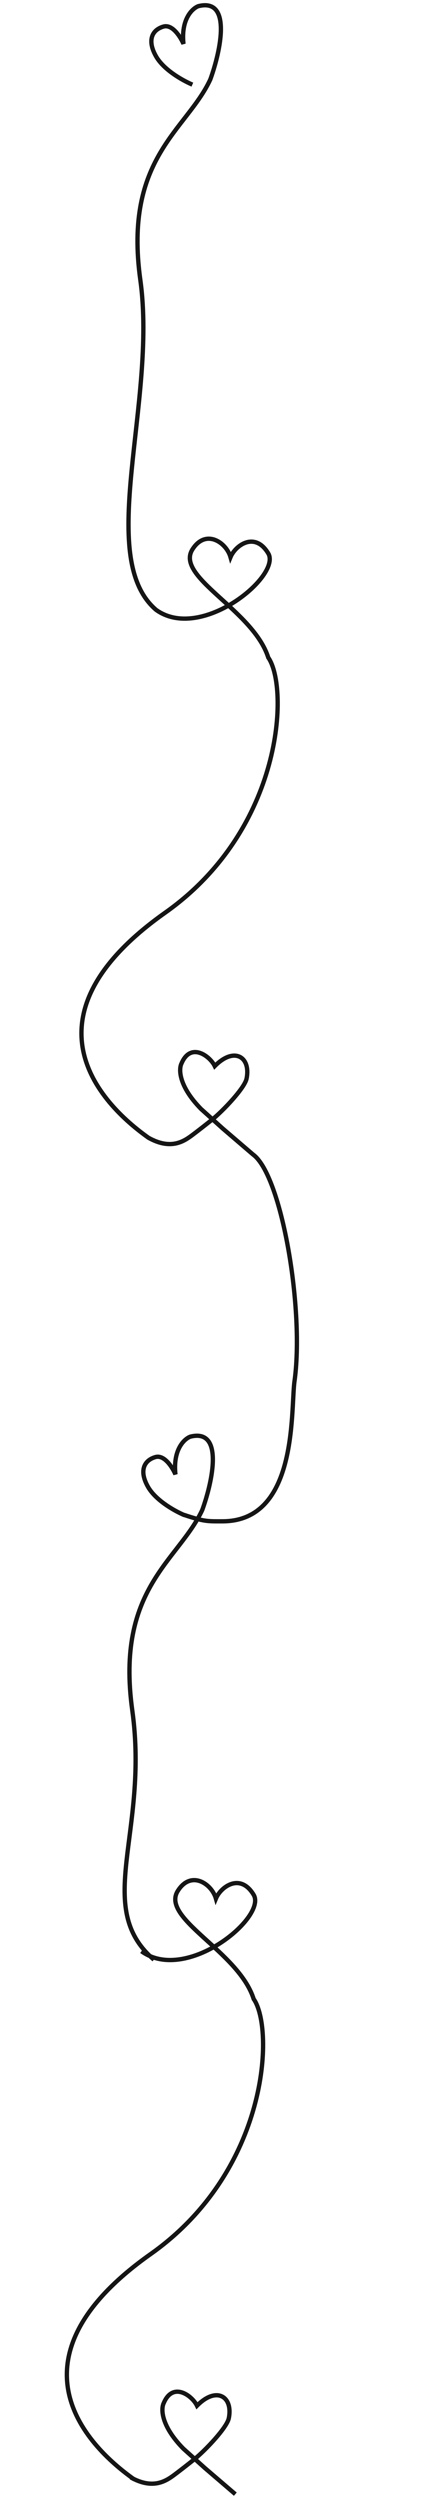 <?xml version="1.0" encoding="UTF-8"?> <svg xmlns="http://www.w3.org/2000/svg" width="101" height="576" viewBox="0 0 101 576" fill="none"><path d="M44.36 19.5C41.794 18.396 37.681 15.971 35.981 12.979C33.856 9.24 35.109 6.856 37.699 6.12C39.771 5.531 41.636 8.54 42.31 10.118C41.695 4.424 44.332 1.949 45.727 1.424C53.575 -0.576 50.845 11.842 48.498 18.301C43.097 29.972 28.447 36.345 32.36 64.5C36.273 92.655 21.86 128.37 35.981 140.5C46.36 148 64.945 132.646 61.86 127.5C58.775 122.354 54.276 125.638 53.154 128.37C52.172 124.917 47.4 121.747 44.36 126.607C40.36 133 58.36 140.5 61.86 151.5C66.676 158.368 65.36 191 38.116 210.255C5.68 233.179 20.972 252.711 34.237 262.132C39.36 265 42.36 263 44.36 261.5C45.617 260.557 47.494 259.093 48.86 258C51.36 256 56.422 250.688 56.86 248.5C57.86 243.5 54.019 241.062 49.524 245.622C48.421 243.33 43.988 239.993 41.86 245C41.193 246.289 41.16 250.195 46.36 255.5L51.36 260L58.36 266C65.001 270.833 70.272 302.1 67.872 318.5C67.039 325.667 68.529 350.5 51.297 350.5C47.797 350.5 47.172 350.6 42.372 349" stroke="#151515"></path><path d="M35.494 451.5C21.372 439.37 34.418 422.231 30.505 394.076C26.592 365.921 41.242 359.548 46.644 347.877C48.99 341.418 51.721 329 43.872 331C42.477 331.526 39.84 334 40.456 339.694C39.782 338.116 37.916 335.107 35.844 335.696C33.254 336.433 32.001 338.816 34.126 342.555C35.826 345.547 39.939 347.972 42.505 349.076" stroke="#151515"></path><path d="M32.616 449.554C42.995 457.054 61.58 441.7 58.495 436.554C55.41 431.408 50.911 434.692 49.789 437.424C48.807 433.971 44.035 430.801 40.995 435.661C36.995 442.054 54.995 449.554 58.495 460.554C63.311 467.422 61.995 500.054 34.751 519.309C2.315 542.233 17.607 561.765 30.872 571.186" stroke="#151515"></path><path d="M30.14 570.77C35.263 573.638 38.263 571.638 40.263 570.138C41.521 569.195 43.397 567.731 44.763 566.638C47.263 564.638 52.326 559.326 52.763 557.138C53.763 552.138 49.922 549.7 45.427 554.26C44.325 551.968 39.892 548.631 37.763 553.638C37.096 554.927 37.063 558.832 42.263 564.138L47.263 568.638L54.263 574.638" stroke="#151515"></path></svg> 